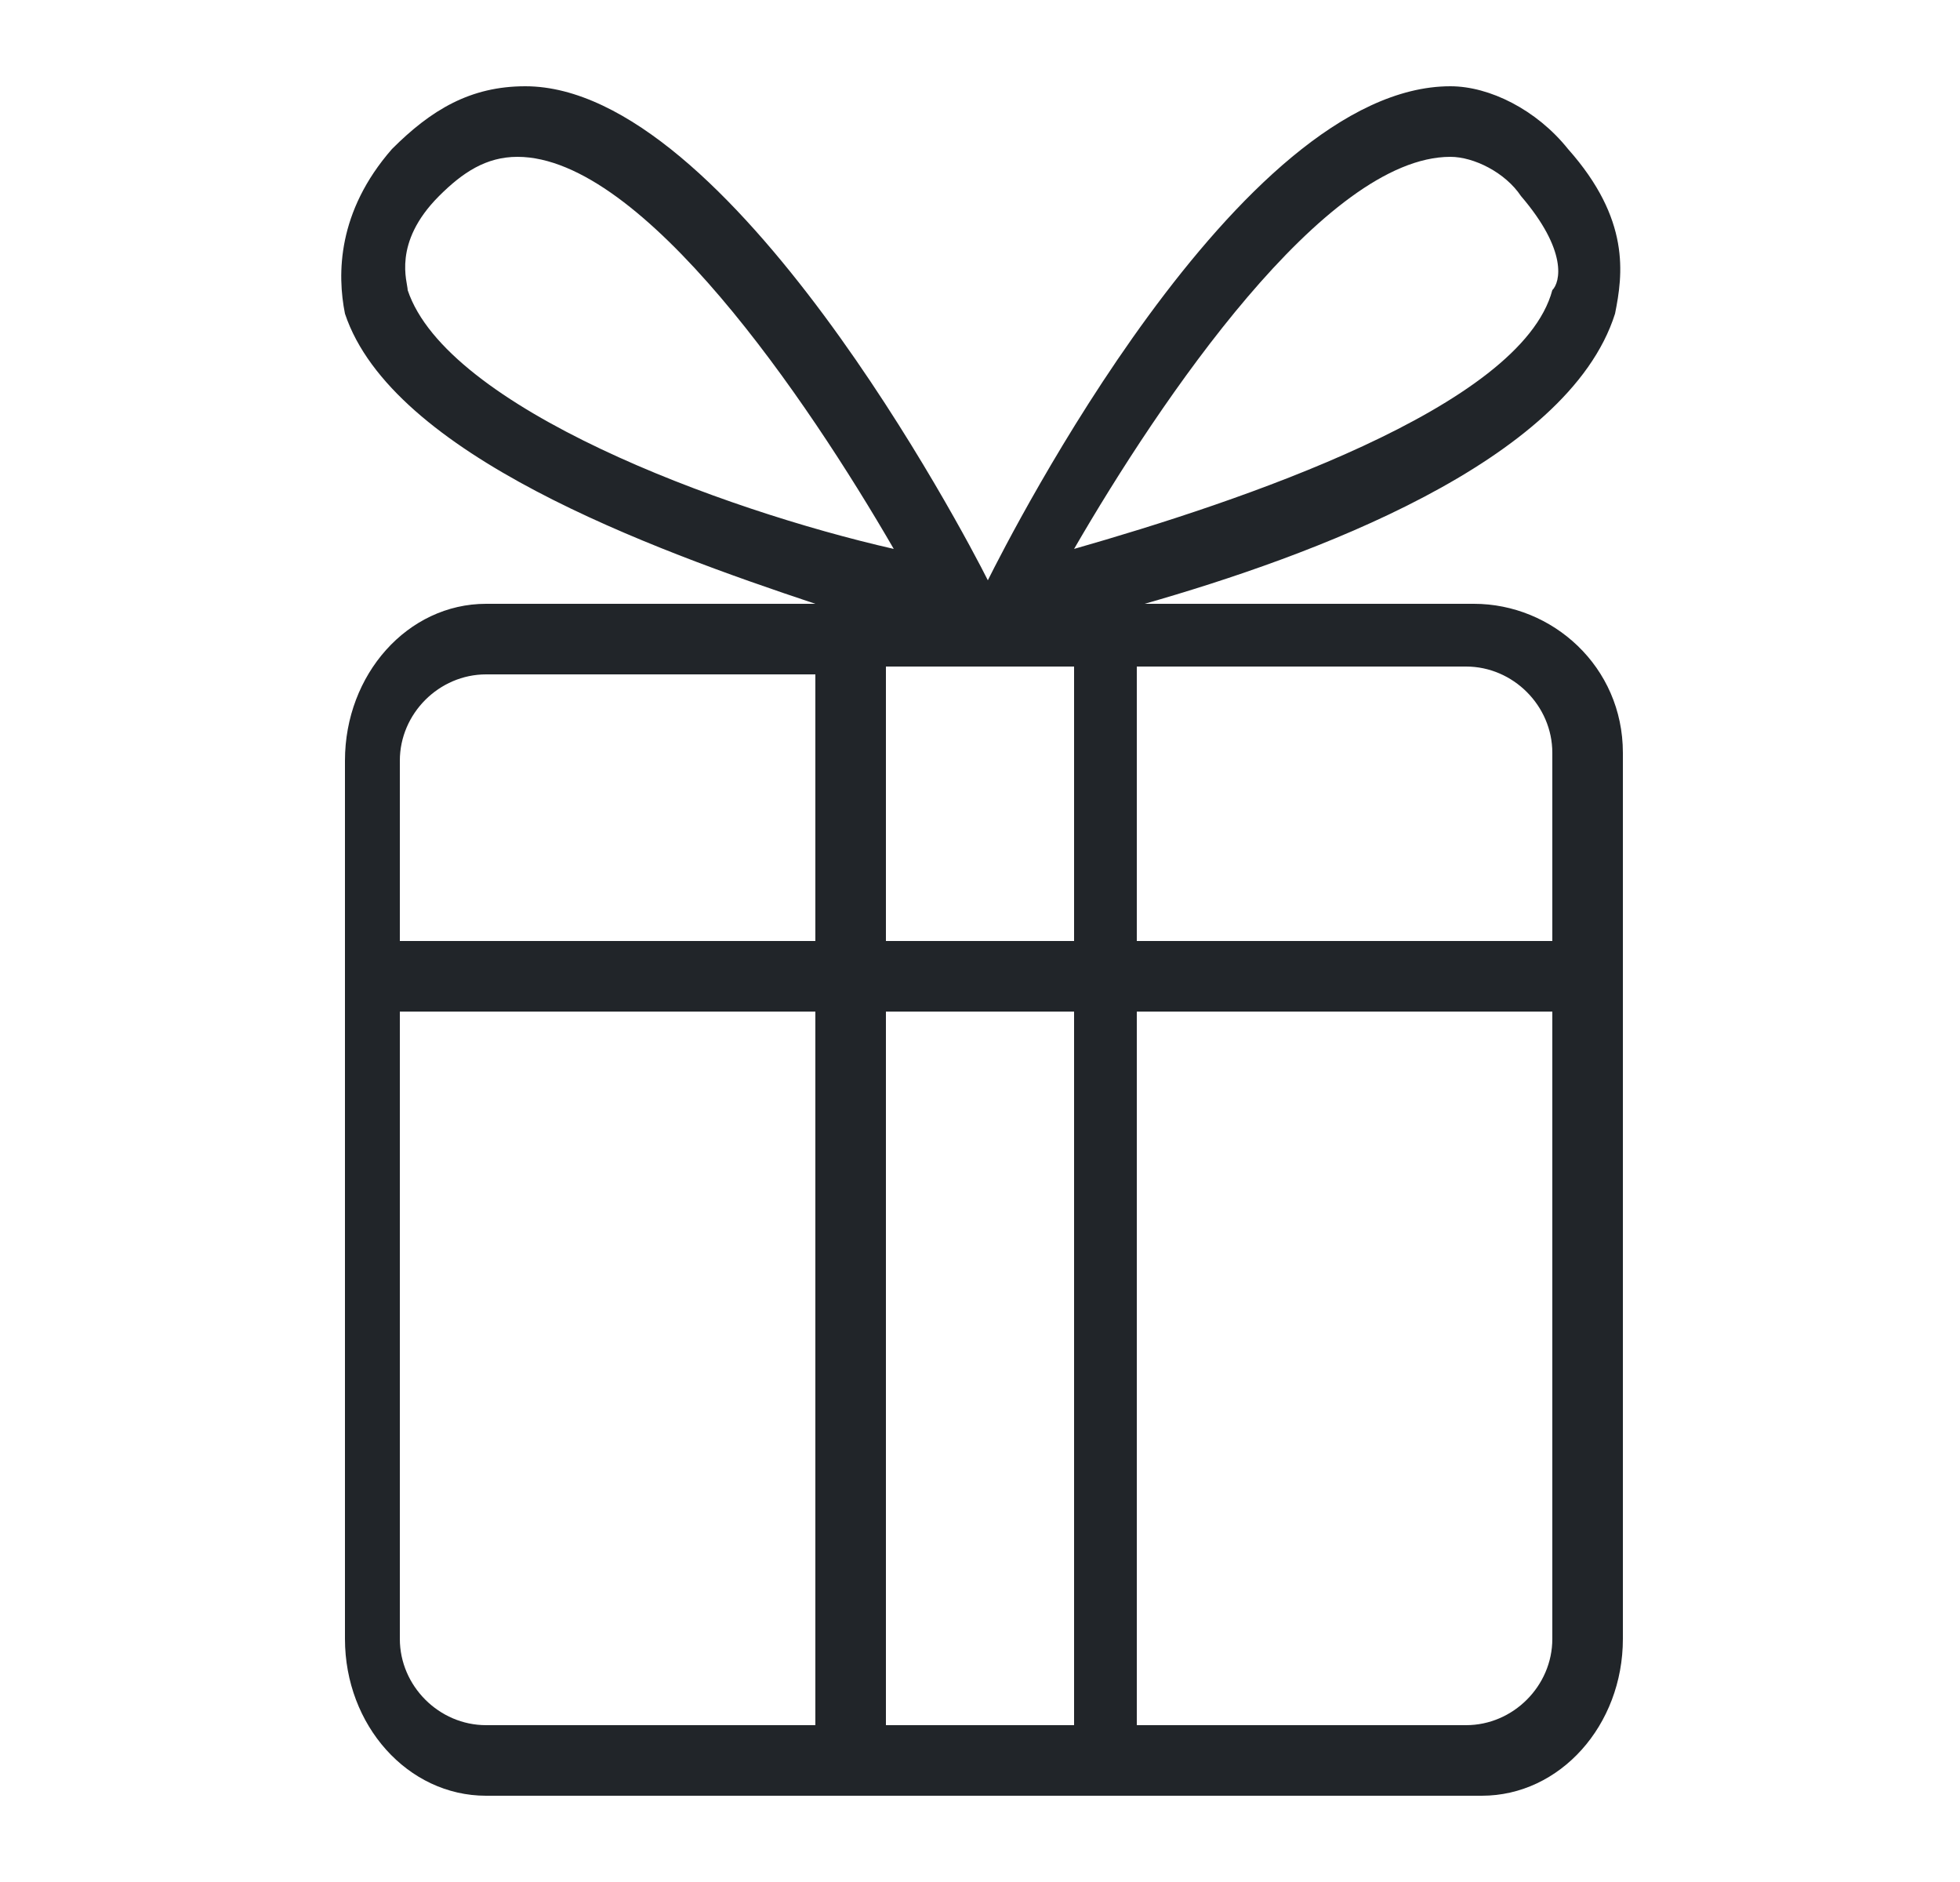 <svg xmlns="http://www.w3.org/2000/svg" viewBox="0 0 25 24" enable-background="new 0 0 25 24"><style type="text/css">.st0{fill:#212529;}</style><path class="st0" d="M14.5 12V8.5h4.2c.6 0 1.1.5 1.1 1.1V12h-5.3zm5.3 8.9c0 .6-.5 1.1-1.1 1.1h-4.2v-9.1h5.3v8zm-8.5-8h2.4V22h-2.4v-9.1zM6.2 22c-.6 0-1.1-.5-1.1-1.1v-8h5.3V22H6.2zM5.1 9.7c0-.6.5-1.1 1.1-1.1h4.2V12H5.1V9.7zm.1-6c0-.1-.2-.6.4-1.2.3-.3.6-.5 1-.5 1.6 0 3.7 3.1 4.8 5-2.2-.5-5.7-1.8-6.2-3.3m8.5 8.3h-2.4V8.5h2.4V12zm4.8-10c.3 0 .7.2.9.5.6.7.5 1.1.4 1.2-.4 1.5-4 2.7-6.1 3.3 1.1-1.9 3.2-5 4.8-5m.3 5.7h-4.2c2.1-.6 5.4-1.8 6-3.7.1-.5.2-1.2-.6-2.1-.4-.5-1-.8-1.5-.8-2.7 0-5.6 5.7-5.9 6.3-.3-.6-3.3-6.3-5.9-6.3-.7 0-1.2.3-1.7.8-.7.8-.7 1.6-.6 2.1.6 1.8 3.9 3 6 3.7H6.2c-1 0-1.8.9-1.8 2v11.2c0 1.1.8 2 1.8 2h12.7c1 0 1.8-.9 1.8-2V9.6c0-1.1-.9-1.9-1.9-1.9"/></svg>